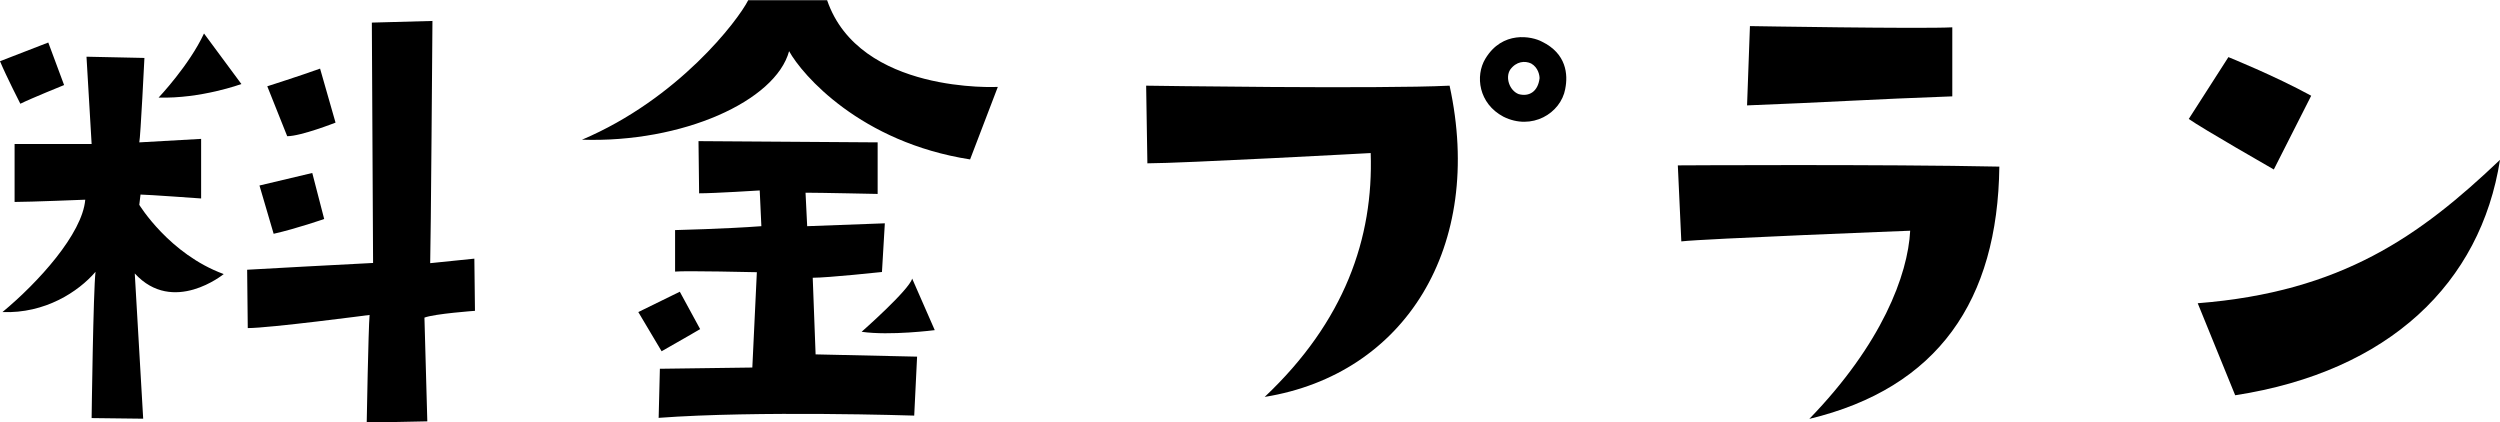 <?xml version="1.0" encoding="UTF-8"?>
<svg id="_レイヤー_2" data-name="レイヤー 2" xmlns="http://www.w3.org/2000/svg" viewBox="0 0 121.69 20.56">
  <g id="_レイヤー_1-2" data-name="レイヤー 1">
    <g>
      <path d="m.99,5.05s-.69-1.35-.99-2.07l2.35-.91.77,2.07s-1.63.66-2.13.91Zm3.17,4.67s-2.71.11-3.45.11v-2.82h3.75l-.25-4.25,2.82.06s-.19,3.86-.25,4.11l3.01-.17v2.9s-2.65-.19-2.95-.19l-.06.5s1.46,2.4,4.11,3.37c0,0-2.46,2.01-4.33-.03l.41,7.07-2.51-.03s.08-6.21.19-7.12c-.83.97-2.46,2.04-4.53,1.96,1.74-1.44,3.89-3.81,4.03-5.47Zm3.56-4.97s1.49-1.57,2.21-3.12l1.82,2.46s-1.96.72-4.03.66Zm15.4,10.38s-1.96.14-2.46.33l.14,5.05-2.95.06s.08-4.55.14-5.24c0,0-4.86.64-5.93.64l-.03-2.84s5.38-.3,6.13-.33l-.06-11.7,2.95-.08s-.08,11.04-.11,11.79l2.15-.22.03,2.57Zm-10.49-6.1l2.57-.61.58,2.24s-1.35.47-2.46.72l-.69-2.35Zm3.7-3.06s-1.68.66-2.35.66l-.97-2.43s1.63-.52,2.57-.86l.75,2.62Z"/>
      <path d="m47.22,7.76c-5.33-.83-8.17-4.11-8.81-5.27-.66,2.43-5.19,4.47-10.08,4.31,4.69-1.99,7.59-5.8,8.09-6.79h3.84c1.57,4.58,8.31,4.22,8.31,4.22l-1.35,3.53Zm-15.02,9.33l-1.13-1.9,2.02-.99.99,1.82s-.94.55-1.88,1.08Zm-.14,3.26l.06-2.4,4.5-.06.22-4.64s-3.51-.08-3.98-.03v-2.02s2.48-.06,4.2-.19l-.08-1.74s-2.21.14-2.95.14l-.03-2.54,8.72.06v2.51s-2.82-.06-3.51-.06l.08,1.63,3.78-.14-.14,2.37s-2.62.28-3.37.28l.14,3.73,4.94.11-.14,2.87s-7.65-.25-12.45.11Zm13.44-4.28s-2.18.28-3.56.08c0,0,2.32-2.04,2.46-2.59l1.1,2.51Z"/>
      <path d="m55.85,7.95l-.06-3.78s11.34.17,14.77,0c1.71,7.84-2.18,14.05-9,15.15,3.89-3.67,5.3-7.73,5.16-11.87,0,0-9.19.5-10.88.5Zm20.34-3.62c-.22,1.19-1.63,2.04-3.01,1.35-1.21-.64-1.38-1.99-.88-2.82.83-1.38,2.26-1.1,2.76-.83,1.19.58,1.27,1.6,1.13,2.29Zm-1.66-1.24c-.3-.14-.72-.11-1.02.3-.25.39-.03,1.02.41,1.19.5.14.94-.11,1.02-.77,0-.14-.06-.52-.41-.72Z"/>
      <path d="m92.99,11.23s-10.05.39-11.15.52l-.17-3.7s10.02-.06,15.65.06c-.08,6.51-2.98,10.77-9.25,12.28,3.53-3.64,4.8-7.01,4.91-9.16Zm2.04-9.91v3.37c-3.92.14-6.27.3-9.99.44l.14-3.86s8.34.14,9.85.06Z"/>
      <path d="m110.68,8.25s-3.51-2.01-4.14-2.46l1.93-3.01s2.26.91,4.03,1.88l-1.82,3.59Zm-3.7,6.51c7.01-.55,10.82-3.28,14.71-6.98-.94,5.99-5.38,10.3-12.89,11.46l-1.82-4.47Z"/>
    </g>
  </g>
</svg>